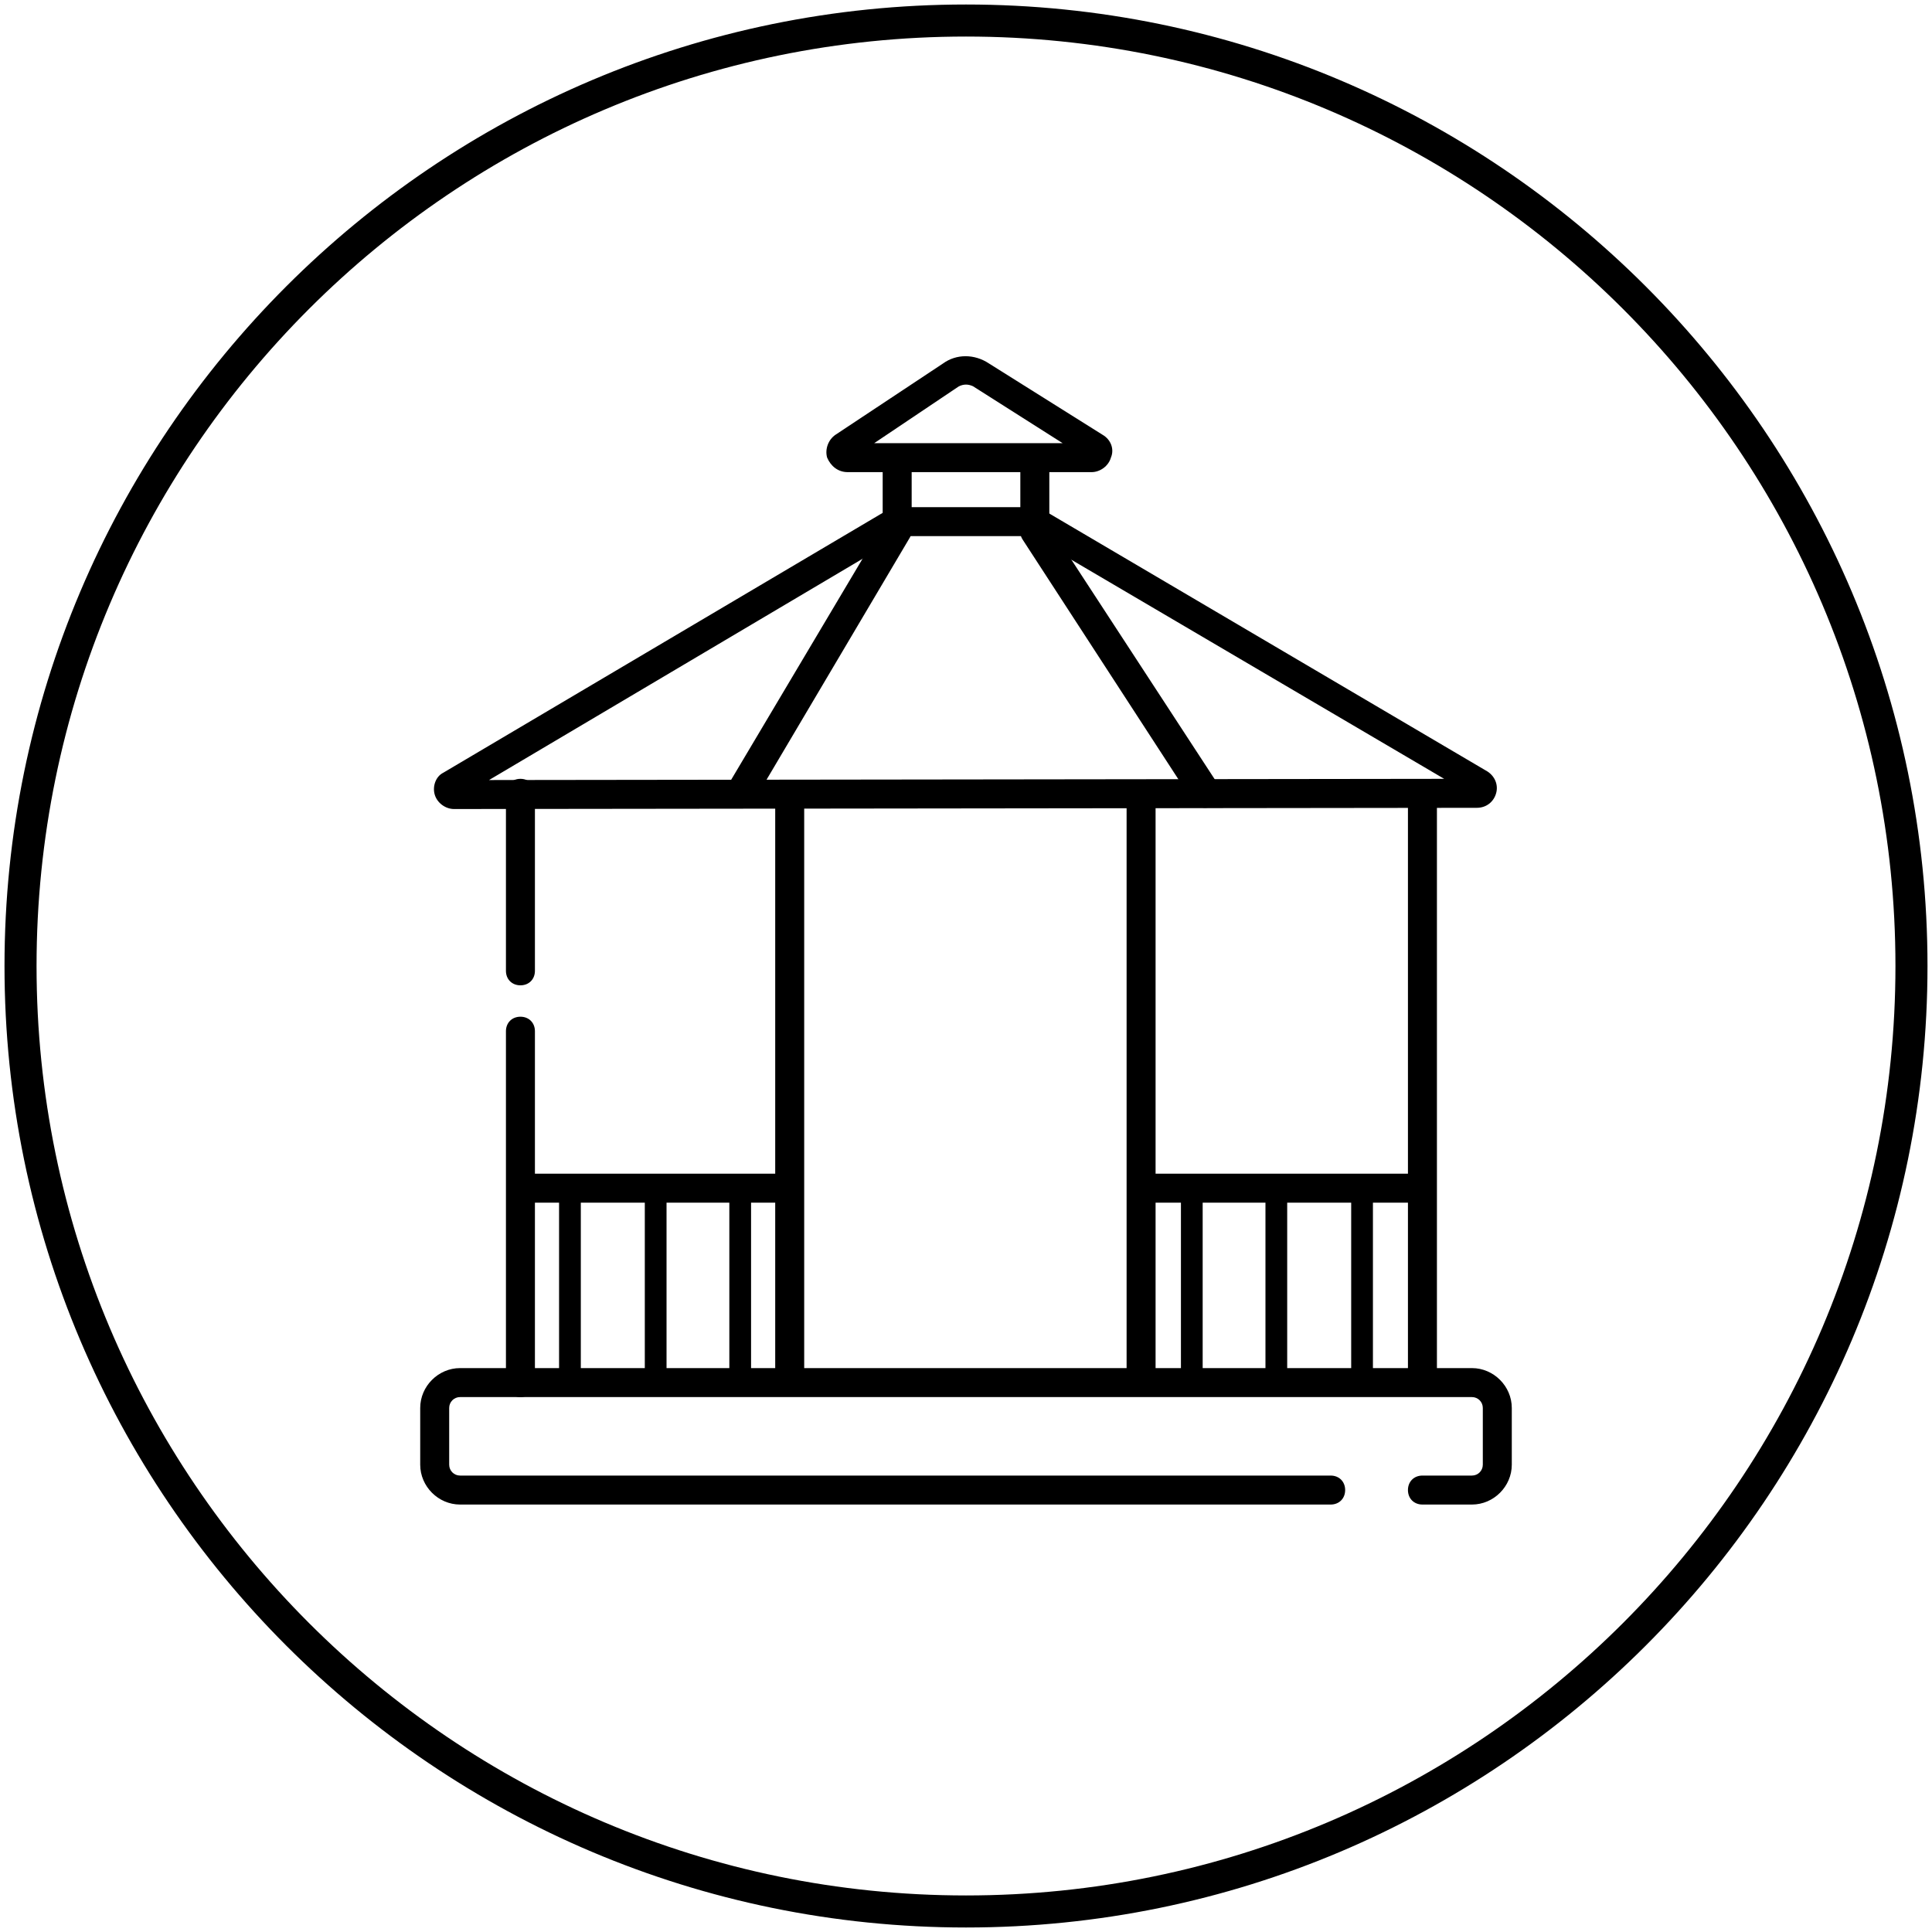 <?xml version="1.0" encoding="utf-8"?>
<!-- Generator: Adobe Illustrator 27.0.0, SVG Export Plug-In . SVG Version: 6.00 Build 0)  -->
<svg version="1.1" id="Layer_1" xmlns="http://www.w3.org/2000/svg" xmlns:xlink="http://www.w3.org/1999/xlink" x="0px" y="0px"
	 viewBox="0 0 160 160" style="enable-background:new 0 0 160 160;" xml:space="preserve">
<style type="text/css">
	.st0{fill:none;stroke:#000000;stroke-width:2.654;}
	.st1{fill:#000000;}
</style>
<g>
	<g>
		<path class="st0" d="M158.3,80c0,43.2-35.1,78.3-78.3,78.3S1.7,123.2,1.7,80S36.8,1.7,80,1.7S158.3,36.8,158.3,80z"/>
	</g>
</g>
<g>
	<g>
		<path class="st1" d="M121.9,124.6h-4.1c-0.7,0-1.2-0.5-1.2-1.2c0-0.7,0.5-1.2,1.2-1.2h4.1c0.5,0,0.9-0.4,0.9-0.9v-4.7
			c0-0.5-0.4-0.9-0.9-0.9H38.1c-0.5,0-0.9,0.4-0.9,0.9v4.7c0,0.5,0.4,0.9,0.9,0.9h72.1c0.7,0,1.2,0.5,1.2,1.2c0,0.7-0.5,1.2-1.2,1.2
			H38.1c-1.8,0-3.3-1.5-3.3-3.3v-4.7c0-1.8,1.5-3.3,3.3-3.3h83.8c1.8,0,3.3,1.5,3.3,3.3v4.7C125.2,123.1,123.7,124.6,121.9,124.6z"
			/>
	</g>
	<g>
		<path class="st1" d="M37.6,67c-0.7,0-1.4-0.5-1.6-1.2c-0.2-0.7,0.1-1.5,0.7-1.8l37.2-22h12.1l37.2,21.9c0.6,0.4,0.9,1.1,0.7,1.8
			c-0.2,0.7-0.8,1.2-1.6,1.2L37.6,67C37.6,67,37.6,67,37.6,67z M74.6,44.4L40.5,64.6l79.1-0.1L85.4,44.4H74.6z"/>
	</g>
	<g>
		<rect x="73.1" y="37.9" class="st1" width="2.4" height="5.3"/>
	</g>
	<g>
		<rect x="84.5" y="37.9" class="st1" width="2.4" height="5.3"/>
	</g>
	<g>
		<path class="st1" d="M90.4,39.1H70.2c-0.8,0-1.4-0.5-1.7-1.2c-0.2-0.7,0.1-1.5,0.7-1.9v0l8.9-5.9c1.1-0.8,2.6-0.8,3.8,0l9.4,5.9
			c0.7,0.4,1,1.2,0.7,1.9C91.8,38.6,91.1,39.1,90.4,39.1z M72.4,36.7H88L80.6,32c-0.4-0.2-0.8-0.2-1.2,0L72.4,36.7z"/>
	</g>
	<g>
		<path class="st1" d="M43.1,115.7c-0.7,0-1.2-0.5-1.2-1.2V85.4c0-0.7,0.5-1.2,1.2-1.2c0.7,0,1.2,0.5,1.2,1.2v29.1
			C44.3,115.2,43.8,115.7,43.1,115.7z"/>
	</g>
	<g>
		<path class="st1" d="M43.1,81.6c-0.7,0-1.2-0.5-1.2-1.2V65.7c0-0.7,0.5-1.2,1.2-1.2c0.7,0,1.2,0.5,1.2,1.2v14.7
			C44.3,81.1,43.8,81.6,43.1,81.6z"/>
	</g>
	<g>
		<rect x="116.6" y="65.7" class="st1" width="2.4" height="48.8"/>
	</g>
	<g>
		<rect x="64.2" y="65.7" class="st1" width="2.4" height="48.9"/>
	</g>
	<g>
		<rect x="93.3" y="65.7" class="st1" width="2.4" height="48.9"/>
	</g>
	<g>
		<rect x="43.1" y="97.2" class="st1" width="22.3" height="2.4"/>
	</g>
	<g>
		<rect x="94.6" y="97.2" class="st1" width="22.3" height="2.4"/>
	</g>
	<g>
		<rect x="46.3" y="98.4" class="st1" width="1.8" height="16.2"/>
	</g>
	<g>
		<rect x="53.4" y="98.4" class="st1" width="1.8" height="16.2"/>
	</g>
	<g>
		<rect x="60.4" y="98.4" class="st1" width="1.8" height="16.2"/>
	</g>
	<g>
		<rect x="97.8" y="98.4" class="st1" width="1.8" height="16.2"/>
	</g>
	<g>
		<rect x="104.8" y="98.4" class="st1" width="1.8" height="16.2"/>
	</g>
	<g>
		<rect x="111.9" y="98.4" class="st1" width="1.8" height="16.2"/>
	</g>
	<g>
		<path class="st1" d="M61.3,66.9c-0.2,0-0.4-0.1-0.6-0.2c-0.6-0.3-0.8-1.1-0.4-1.7l12.9-21.7c0.3-0.6,1.1-0.8,1.7-0.4
			c0.6,0.3,0.8,1.1,0.4,1.7L62.4,66.4C62.1,66.7,61.7,66.9,61.3,66.9z"/>
	</g>
	<g>
		<path class="st1" d="M99.8,66.9c-0.4,0-0.8-0.2-1-0.5L84.7,44.7c-0.4-0.6-0.2-1.3,0.4-1.7c0.6-0.4,1.3-0.2,1.7,0.4L100.9,65
			c0.4,0.6,0.2,1.3-0.4,1.7C100.3,66.8,100.1,66.9,99.8,66.9z"/>
	</g>
</g>
</svg>
